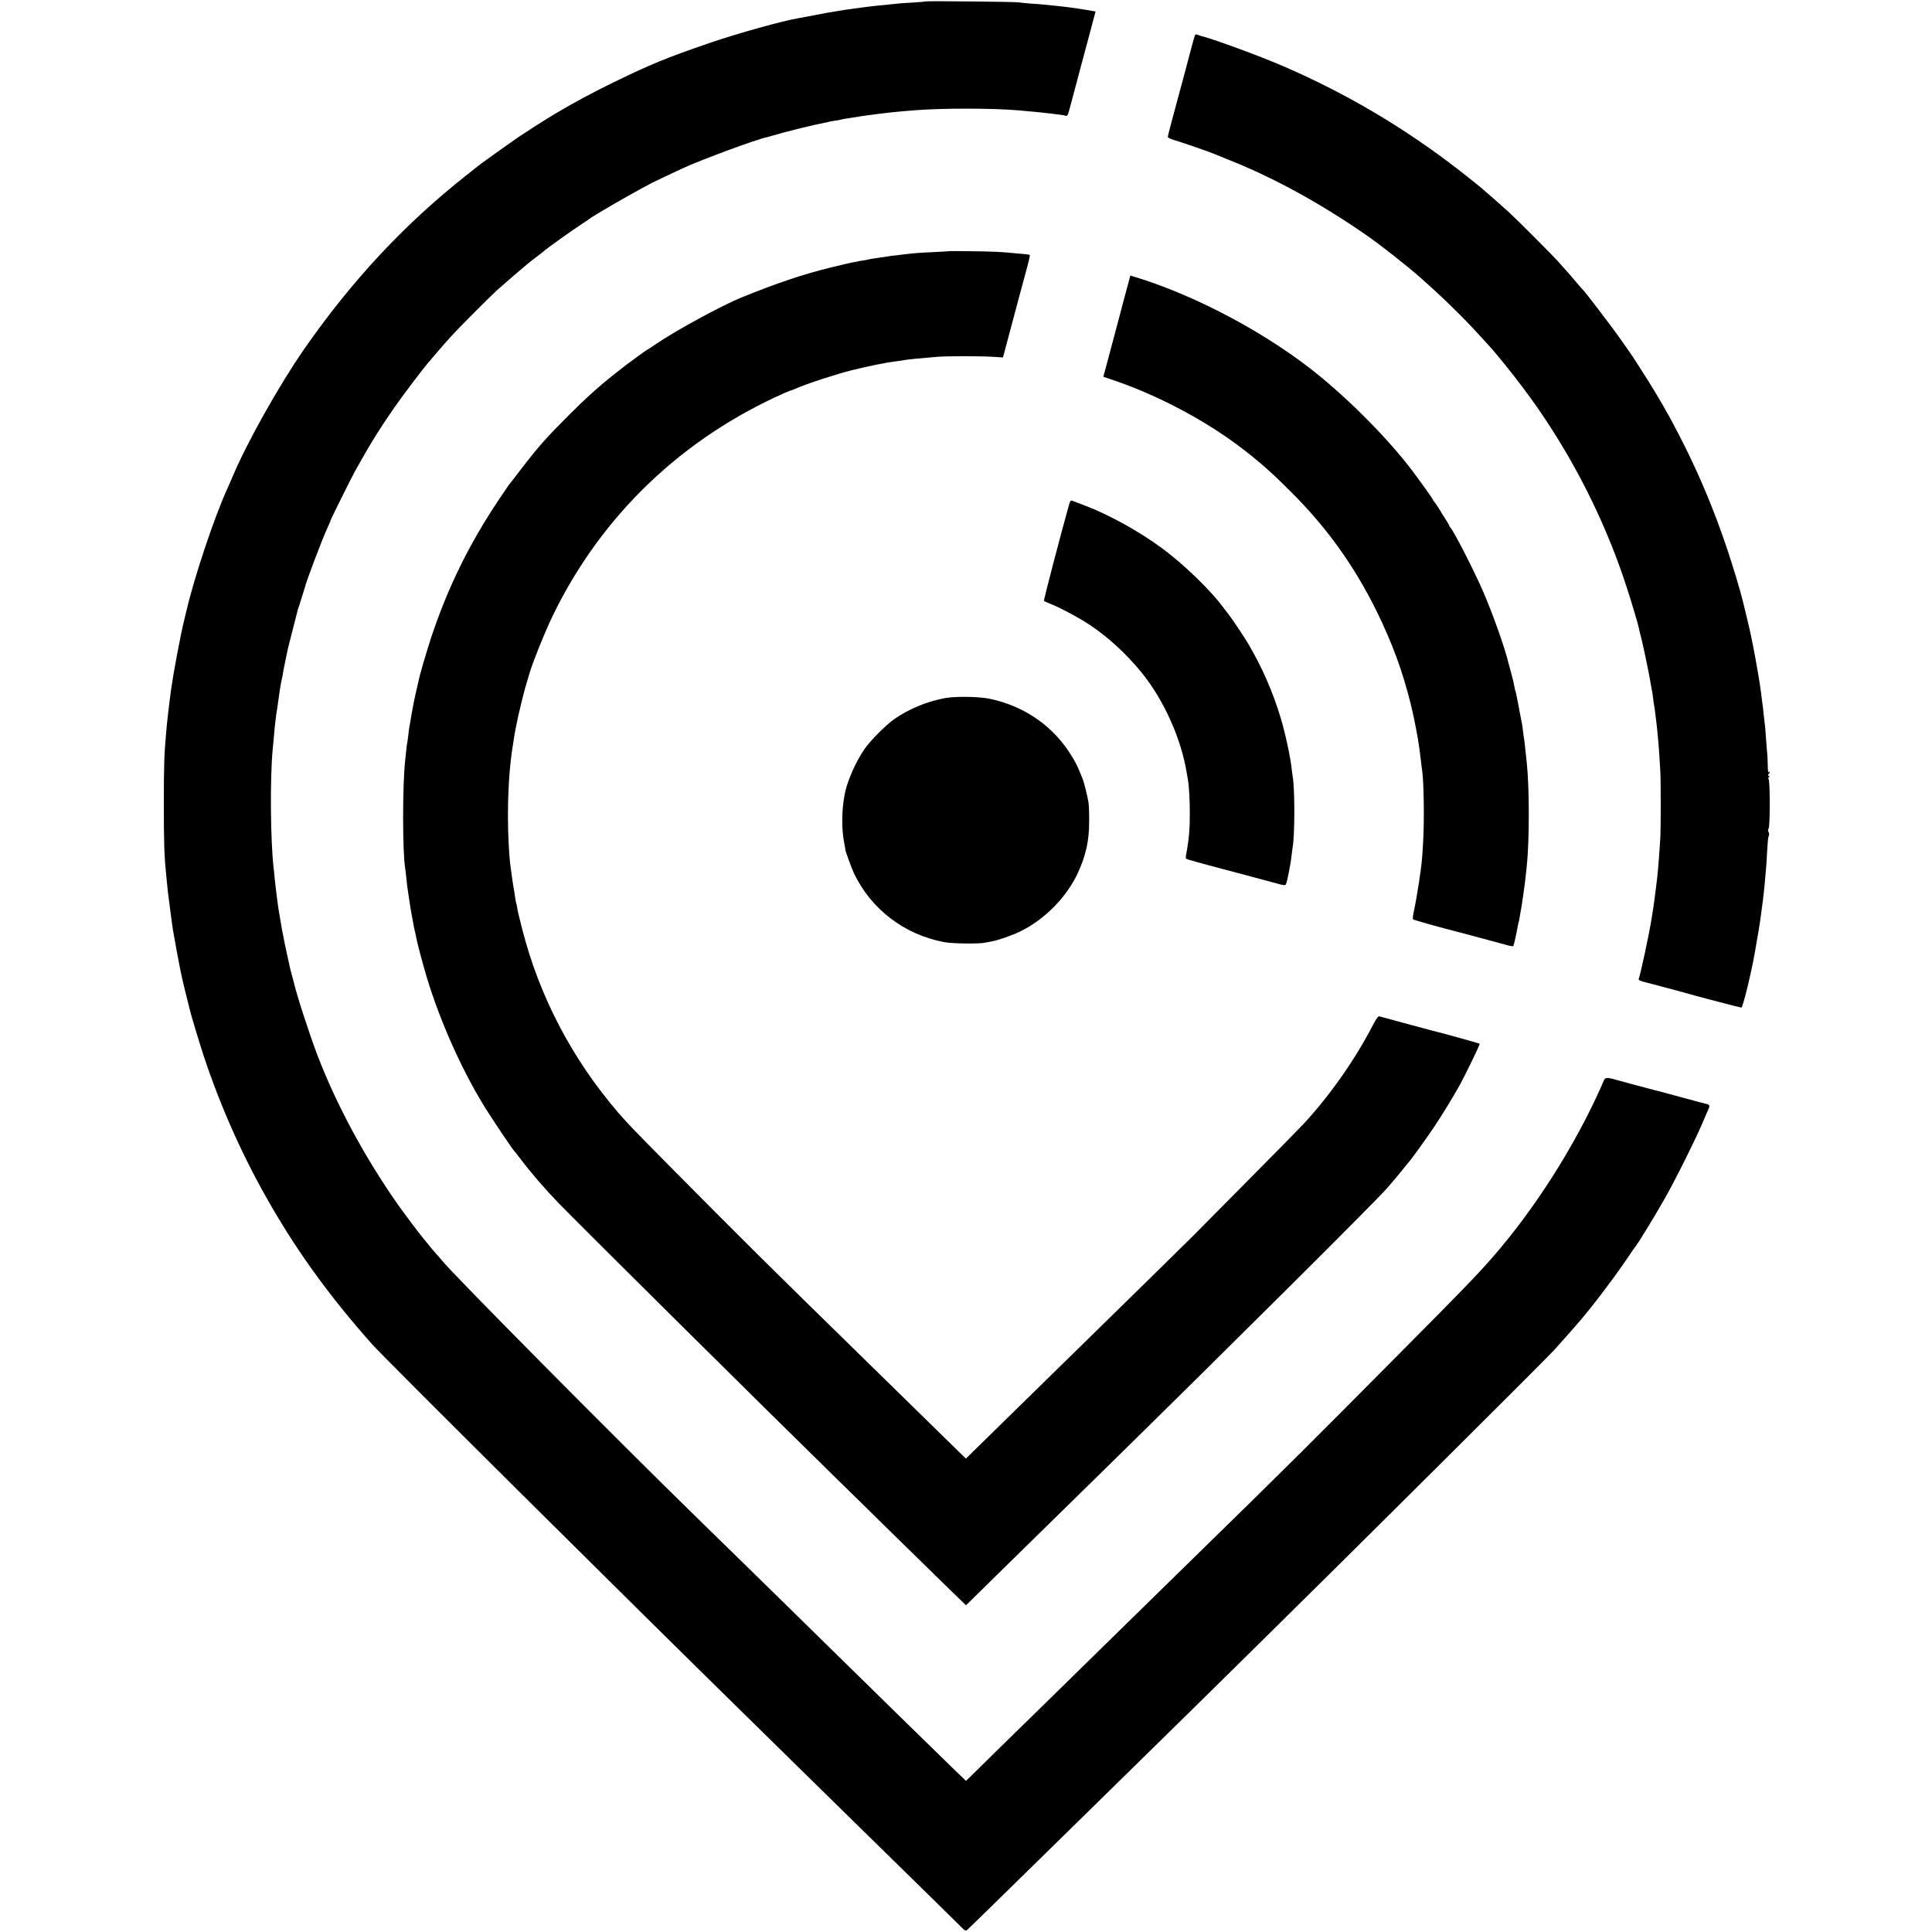<?xml version="1.0" standalone="no"?>
<!DOCTYPE svg PUBLIC "-//W3C//DTD SVG 20010904//EN"
 "http://www.w3.org/TR/2001/REC-SVG-20010904/DTD/svg10.dtd">
<svg version="1.0" xmlns="http://www.w3.org/2000/svg"
 width="1881pt" height="1881pt" viewBox="0 0 1881 1881"
 preserveAspectRatio="xMidYMid meet">
<g transform="translate(0,1881) scale(0.1,-0.1)"
fill="#000000" stroke="none">
<path d="M9009 18796 c-2 -2 -58 -7 -124 -11 -66 -3 -131 -8 -145 -10 -14 -2
-56 -6 -95 -10 -38 -3 -86 -8 -105 -10 -102 -12 -137 -16 -160 -20 -14 -2 -47
-6 -75 -10 -59 -8 -91 -12 -165 -25 -30 -5 -71 -12 -90 -15 -30 -5 -108 -20
-210 -40 -14 -3 -41 -8 -60 -11 -158 -26 -599 -149 -870 -242 -415 -142 -581
-210 -945 -388 -199 -97 -377 -193 -530 -284 -38 -23 -83 -49 -98 -59 -25 -14
-257 -163 -296 -190 -44 -30 -342 -242 -358 -255 -10 -8 -76 -61 -148 -117
-595 -470 -1109 -1020 -1571 -1684 -244 -351 -560 -914 -698 -1242 -14 -35
-38 -88 -52 -119 -126 -276 -323 -863 -399 -1192 -2 -9 -11 -46 -20 -82 -37
-149 -105 -512 -129 -680 -18 -132 -40 -317 -50 -440 -17 -191 -21 -309 -21
-675 0 -360 4 -504 20 -660 2 -22 7 -69 10 -105 7 -76 9 -95 31 -260 21 -158
19 -146 28 -205 7 -46 60 -333 70 -380 3 -11 12 -53 20 -93 9 -41 28 -119 42
-175 14 -56 27 -109 29 -117 13 -57 93 -323 138 -460 171 -515 393 -1008 665
-1475 276 -473 578 -886 977 -1335 128 -143 2406 -2407 3751 -3726 78 -77 325
-319 549 -539 224 -220 460 -452 525 -515 436 -427 888 -870 916 -899 30 -29
36 -32 51 -20 9 8 116 111 237 230 122 119 273 267 336 329 63 62 293 287 510
500 217 213 454 445 525 515 72 70 330 323 574 563 244 241 516 508 605 596
815 801 2811 2787 2922 2906 44 48 186 208 248 280 125 145 315 394 453 595
56 83 106 155 111 160 21 26 185 296 264 435 100 173 301 577 373 745 25 61
53 123 60 140 15 32 9 41 -33 50 -9 2 -102 26 -207 55 -104 28 -206 56 -225
61 -19 5 -46 12 -60 15 -14 3 -48 12 -76 20 -28 8 -60 17 -70 19 -11 2 -77 20
-149 40 -207 56 -179 61 -222 -36 -258 -582 -646 -1193 -1056 -1664 -150 -172
-282 -309 -827 -858 -1004 -1012 -1136 -1144 -2060 -2047 -59 -58 -271 -265
-471 -461 -200 -197 -419 -410 -485 -475 -67 -66 -273 -267 -458 -449 -185
-181 -408 -399 -494 -483 -86 -85 -197 -194 -247 -243 l-90 -88 -142 137 c-77
75 -307 300 -510 498 -202 199 -425 417 -495 485 -69 68 -291 286 -493 484
-202 198 -423 414 -490 480 -67 66 -284 278 -481 470 -789 769 -2400 2395
-2491 2513 -10 13 -32 38 -48 55 -17 18 -57 66 -90 107 -33 41 -62 77 -65 80
-11 11 -189 248 -235 315 -318 456 -588 957 -772 1435 -73 189 -204 591 -228
700 -2 8 -11 42 -20 75 -9 33 -18 67 -20 75 -12 54 -47 216 -51 234 -2 11 -6
32 -9 46 -11 50 -30 156 -40 220 -3 19 -8 46 -10 60 -3 14 -7 43 -10 65 -2 21
-9 73 -15 115 -5 41 -12 100 -15 130 -2 30 -7 75 -10 100 -32 265 -37 886 -10
1165 2 22 7 74 11 115 3 41 8 91 10 110 3 19 6 53 9 76 2 22 7 54 10 71 2 17
8 51 11 74 3 24 7 53 9 64 1 11 6 43 10 70 9 60 13 81 19 103 3 9 7 33 10 52
6 36 8 47 26 135 10 51 17 80 24 114 2 10 23 90 45 177 22 88 43 170 47 184 3
14 8 32 12 40 3 8 6 17 7 20 1 3 12 39 25 80 13 41 24 77 25 80 15 67 166 466
224 593 17 37 31 70 31 73 0 8 205 421 238 479 41 74 115 204 127 223 6 9 24
40 40 67 43 72 143 225 222 338 72 104 280 378 318 421 6 6 35 40 65 76 30 36
69 81 86 100 17 19 56 62 85 95 58 65 354 361 434 436 28 25 102 90 165 144
63 54 126 107 140 119 14 12 50 40 81 63 31 23 62 47 70 55 21 21 284 209 369
264 41 27 77 51 80 54 16 17 349 211 515 300 44 24 87 47 95 51 14 8 174 83
300 142 181 83 726 285 820 302 3 1 30 8 60 17 119 36 414 108 499 123 19 3
37 7 40 9 3 2 31 7 61 11 30 4 58 9 61 11 4 2 24 6 45 9 22 3 48 7 59 9 96 18
352 51 485 62 47 4 101 8 120 10 271 22 763 22 1025 -1 157 -14 246 -23 310
-31 97 -12 121 -15 137 -20 22 -6 23 -4 54 112 69 262 87 326 149 559 37 138
73 271 79 297 l13 46 -61 11 c-34 6 -79 13 -101 16 -22 3 -53 7 -70 10 -40 6
-102 13 -178 21 -34 3 -75 7 -92 9 -16 2 -73 7 -125 10 -52 4 -106 9 -120 12
-29 6 -905 15 -911 9z"/>
<path d="M11636 18472 c-2 -4 -16 -50 -30 -102 -14 -52 -41 -156 -61 -230 -20
-74 -38 -142 -40 -150 -2 -8 -17 -64 -34 -125 -80 -295 -101 -377 -101 -389 0
-6 28 -20 63 -30 69 -20 361 -121 392 -136 11 -5 65 -27 120 -49 444 -174 909
-428 1370 -749 120 -83 382 -289 500 -393 215 -188 427 -395 590 -574 44 -48
85 -93 90 -99 70 -75 228 -271 329 -406 122 -165 139 -189 225 -318 331 -498
602 -1056 786 -1622 52 -160 113 -364 121 -405 4 -22 6 -30 29 -120 17 -70 72
-334 81 -391 3 -21 9 -57 14 -79 5 -22 12 -65 15 -95 3 -30 8 -62 10 -70 2 -8
7 -40 10 -70 3 -30 8 -66 10 -80 2 -14 6 -54 10 -90 3 -36 8 -83 10 -105 4
-36 11 -142 20 -295 5 -80 5 -520 1 -625 -6 -116 -23 -342 -31 -405 -3 -19 -7
-53 -9 -75 -13 -106 -25 -198 -31 -235 -2 -14 -9 -56 -15 -93 -22 -144 -108
-543 -126 -590 -3 -9 16 -18 63 -30 37 -10 75 -19 83 -21 8 -2 60 -16 115 -31
55 -14 123 -32 150 -40 100 -30 577 -155 589 -155 14 0 94 325 131 535 35 198
48 275 60 370 4 28 8 61 10 75 9 59 25 201 30 270 4 41 8 93 10 115 3 22 7 94
10 160 4 66 9 127 12 135 10 24 10 34 0 53 -5 11 -4 23 2 30 15 18 15 465 0
483 -9 11 -8 14 1 14 10 0 10 3 1 14 -8 10 -9 16 -1 21 5 3 10 12 10 18 0 8
-3 7 -9 -2 -6 -9 -10 17 -10 70 -1 46 -3 100 -6 119 -2 19 -6 76 -10 125 -3
50 -8 108 -10 130 -3 22 -7 60 -10 85 -7 69 -14 131 -20 170 -2 19 -7 55 -10
80 -12 96 -46 292 -75 440 -28 144 -44 212 -85 380 -9 36 -18 72 -20 80 -19
82 -90 317 -150 497 -116 347 -253 678 -406 986 -110 219 -176 342 -287 527
-63 106 -240 383 -265 415 -4 6 -34 48 -67 95 -97 139 -363 488 -389 510 -4 3
-19 21 -35 40 -36 44 -124 145 -196 224 -63 70 -416 423 -475 476 -22 20 -65
58 -95 85 -31 28 -82 73 -114 100 -33 28 -64 55 -70 61 -6 5 -65 53 -131 105
-497 395 -1024 721 -1585 982 -154 71 -218 99 -360 156 -204 83 -560 211 -630
226 -8 2 -27 8 -42 14 -15 6 -29 7 -32 3z"/>
<path d="M9238 16365 c-2 -2 -64 -5 -138 -9 -139 -6 -205 -11 -275 -20 -22 -3
-67 -8 -100 -12 -33 -3 -69 -8 -79 -10 -11 -2 -56 -8 -100 -15 -44 -6 -83 -12
-86 -14 -3 -2 -26 -6 -50 -10 -25 -3 -52 -8 -60 -10 -8 -2 -31 -7 -50 -10 -19
-3 -117 -26 -218 -51 -265 -65 -515 -149 -867 -292 -187 -76 -630 -317 -820
-446 -49 -34 -95 -63 -101 -66 -6 -3 -31 -20 -55 -38 -24 -18 -67 -50 -95 -70
-28 -20 -66 -49 -85 -64 -19 -15 -52 -41 -74 -58 -145 -114 -290 -244 -450
-405 -217 -217 -293 -303 -464 -525 -61 -80 -115 -150 -120 -155 -4 -6 -48
-71 -98 -145 -287 -429 -498 -860 -658 -1345 -44 -135 -109 -356 -120 -414 -2
-9 -12 -54 -23 -101 -11 -47 -22 -101 -26 -120 -3 -19 -8 -46 -11 -60 -3 -14
-10 -52 -15 -85 -5 -33 -12 -71 -15 -84 -2 -13 -7 -49 -10 -80 -4 -31 -8 -63
-10 -71 -2 -8 -7 -42 -10 -75 -4 -33 -8 -76 -10 -95 -27 -240 -27 -885 -1
-1050 3 -14 7 -54 11 -90 6 -68 10 -93 26 -200 6 -36 12 -78 14 -93 2 -15 9
-54 15 -85 6 -31 14 -70 16 -87 3 -16 9 -46 14 -65 5 -19 11 -48 14 -65 9 -51
63 -254 101 -380 129 -428 341 -902 564 -1263 75 -122 275 -419 291 -432 3 -3
28 -34 55 -70 103 -137 234 -289 375 -435 202 -209 1988 -1980 2740 -2716 74
-72 310 -303 523 -513 214 -209 459 -449 545 -533 l157 -152 110 108 c61 60
166 164 235 231 113 110 666 652 1019 999 1235 1212 2613 2584 2732 2719 47
53 112 131 145 172 32 41 62 77 65 80 15 12 184 246 256 355 72 108 166 261
236 385 57 101 208 412 203 418 -5 5 -400 114 -459 127 -10 2 -27 7 -37 10
-10 3 -27 8 -37 10 -10 2 -110 29 -223 60 -113 31 -212 58 -221 60 -12 2 -30
-23 -64 -88 -175 -338 -419 -685 -676 -962 -41 -44 -284 -291 -541 -550 -256
-258 -497 -501 -535 -540 -61 -61 -644 -634 -974 -956 -65 -63 -284 -278 -489
-479 -205 -201 -425 -416 -489 -479 -64 -62 -148 -144 -187 -183 l-70 -69
-125 122 c-68 67 -284 278 -479 469 -195 191 -412 403 -481 471 -857 838
-1080 1059 -1804 1790 -334 337 -414 421 -495 515 -451 525 -769 1133 -936
1789 -39 154 -42 164 -50 215 -3 19 -8 38 -9 41 -2 3 -7 28 -10 55 -4 27 -8
56 -10 64 -5 17 -35 230 -40 275 -35 383 -23 836 30 1150 3 17 7 47 10 67 3
21 12 69 20 108 8 38 17 82 20 97 4 23 58 243 69 278 1 6 9 30 16 55 8 25 14
47 15 50 19 86 161 444 245 613 473 966 1257 1714 2257 2155 28 12 54 22 57
22 4 0 26 9 49 19 93 42 402 143 542 177 85 20 191 45 235 53 30 6 64 12 75
14 24 6 86 15 140 22 22 3 51 8 65 10 39 7 116 14 315 31 100 8 418 8 545 0
l95 -6 34 128 c95 358 166 620 197 735 20 71 33 131 30 134 -3 3 -25 7 -48 9
-24 2 -65 5 -93 8 -136 14 -221 18 -424 20 -121 2 -222 2 -223 1z"/>
<path d="M10951 15926 c-29 -110 -75 -282 -101 -381 -27 -99 -62 -230 -78
-292 l-30 -111 106 -36 c440 -150 917 -405 1272 -683 162 -126 274 -226 450
-403 352 -351 615 -719 835 -1165 150 -306 253 -587 330 -900 29 -121 40 -175
70 -340 9 -50 23 -157 30 -220 4 -33 8 -71 11 -85 16 -102 22 -481 10 -690
-11 -198 -13 -211 -41 -402 -13 -88 -38 -230 -51 -287 -8 -35 -11 -67 -7 -72
6 -6 299 -88 443 -124 76 -20 410 -109 462 -124 37 -11 70 -16 72 -13 5 9 34
140 42 189 3 21 8 41 10 44 1 3 8 34 13 70 6 35 13 73 15 85 2 12 7 45 11 74
4 29 8 60 10 69 5 26 19 144 29 241 27 251 27 764 1 1010 -18 174 -25 234 -31
265 -2 11 -6 43 -9 70 -3 28 -8 57 -10 65 -2 8 -7 31 -10 50 -3 19 -12 67 -20
105 -8 39 -17 85 -20 104 -3 19 -8 37 -10 41 -2 4 -7 20 -9 36 -11 58 -15 76
-36 152 -12 42 -23 84 -25 92 -31 134 -148 466 -245 690 -86 199 -285 589
-318 622 -7 7 -12 16 -12 20 0 5 -18 36 -40 69 -22 33 -40 62 -40 64 0 5 -63
99 -70 105 -4 3 -9 12 -12 20 -4 8 -36 56 -72 105 -36 50 -74 101 -83 114
-217 300 -576 674 -928 966 -492 409 -1209 795 -1820 980 l-40 12 -54 -201z"/>
<path d="M10406 13888 c-71 -251 -246 -921 -242 -927 3 -4 27 -16 53 -26 86
-32 283 -136 387 -205 181 -119 367 -290 513 -471 216 -267 385 -645 438 -979
4 -25 9 -54 11 -64 10 -54 18 -195 18 -311 1 -163 -8 -267 -34 -405 -5 -25 -6
-48 -2 -51 6 -5 166 -50 362 -101 152 -40 216 -57 270 -72 30 -8 91 -24 135
-36 44 -12 104 -28 133 -36 29 -9 59 -14 65 -11 11 4 24 58 53 221 2 10 6 44
10 75 3 31 8 63 9 71 22 115 22 576 1 686 -2 11 -7 48 -11 84 -11 109 -63 348
-106 490 -75 251 -185 502 -320 729 -31 53 -148 228 -175 263 -16 20 -38 49
-49 64 -129 179 -396 439 -622 604 -223 163 -509 320 -743 409 -58 22 -113 42
-122 46 -14 5 -20 -3 -32 -47z"/>
<path d="M9205 12014 c-174 -31 -351 -104 -494 -202 -87 -61 -235 -210 -295
-296 -84 -122 -167 -310 -191 -433 -32 -164 -33 -347 -4 -490 6 -29 10 -54 9
-55 -2 -7 60 -179 81 -223 166 -356 497 -609 891 -679 81 -14 344 -17 394 -3
12 3 39 8 59 11 58 10 206 61 283 100 235 116 448 333 556 567 78 170 110 311
110 499 1 74 -2 158 -6 185 -9 58 -44 201 -57 230 -5 11 -19 46 -32 79 -12 32
-43 94 -70 137 -175 292 -456 491 -799 565 -101 22 -332 26 -435 8z"/>
</g>
</svg>
